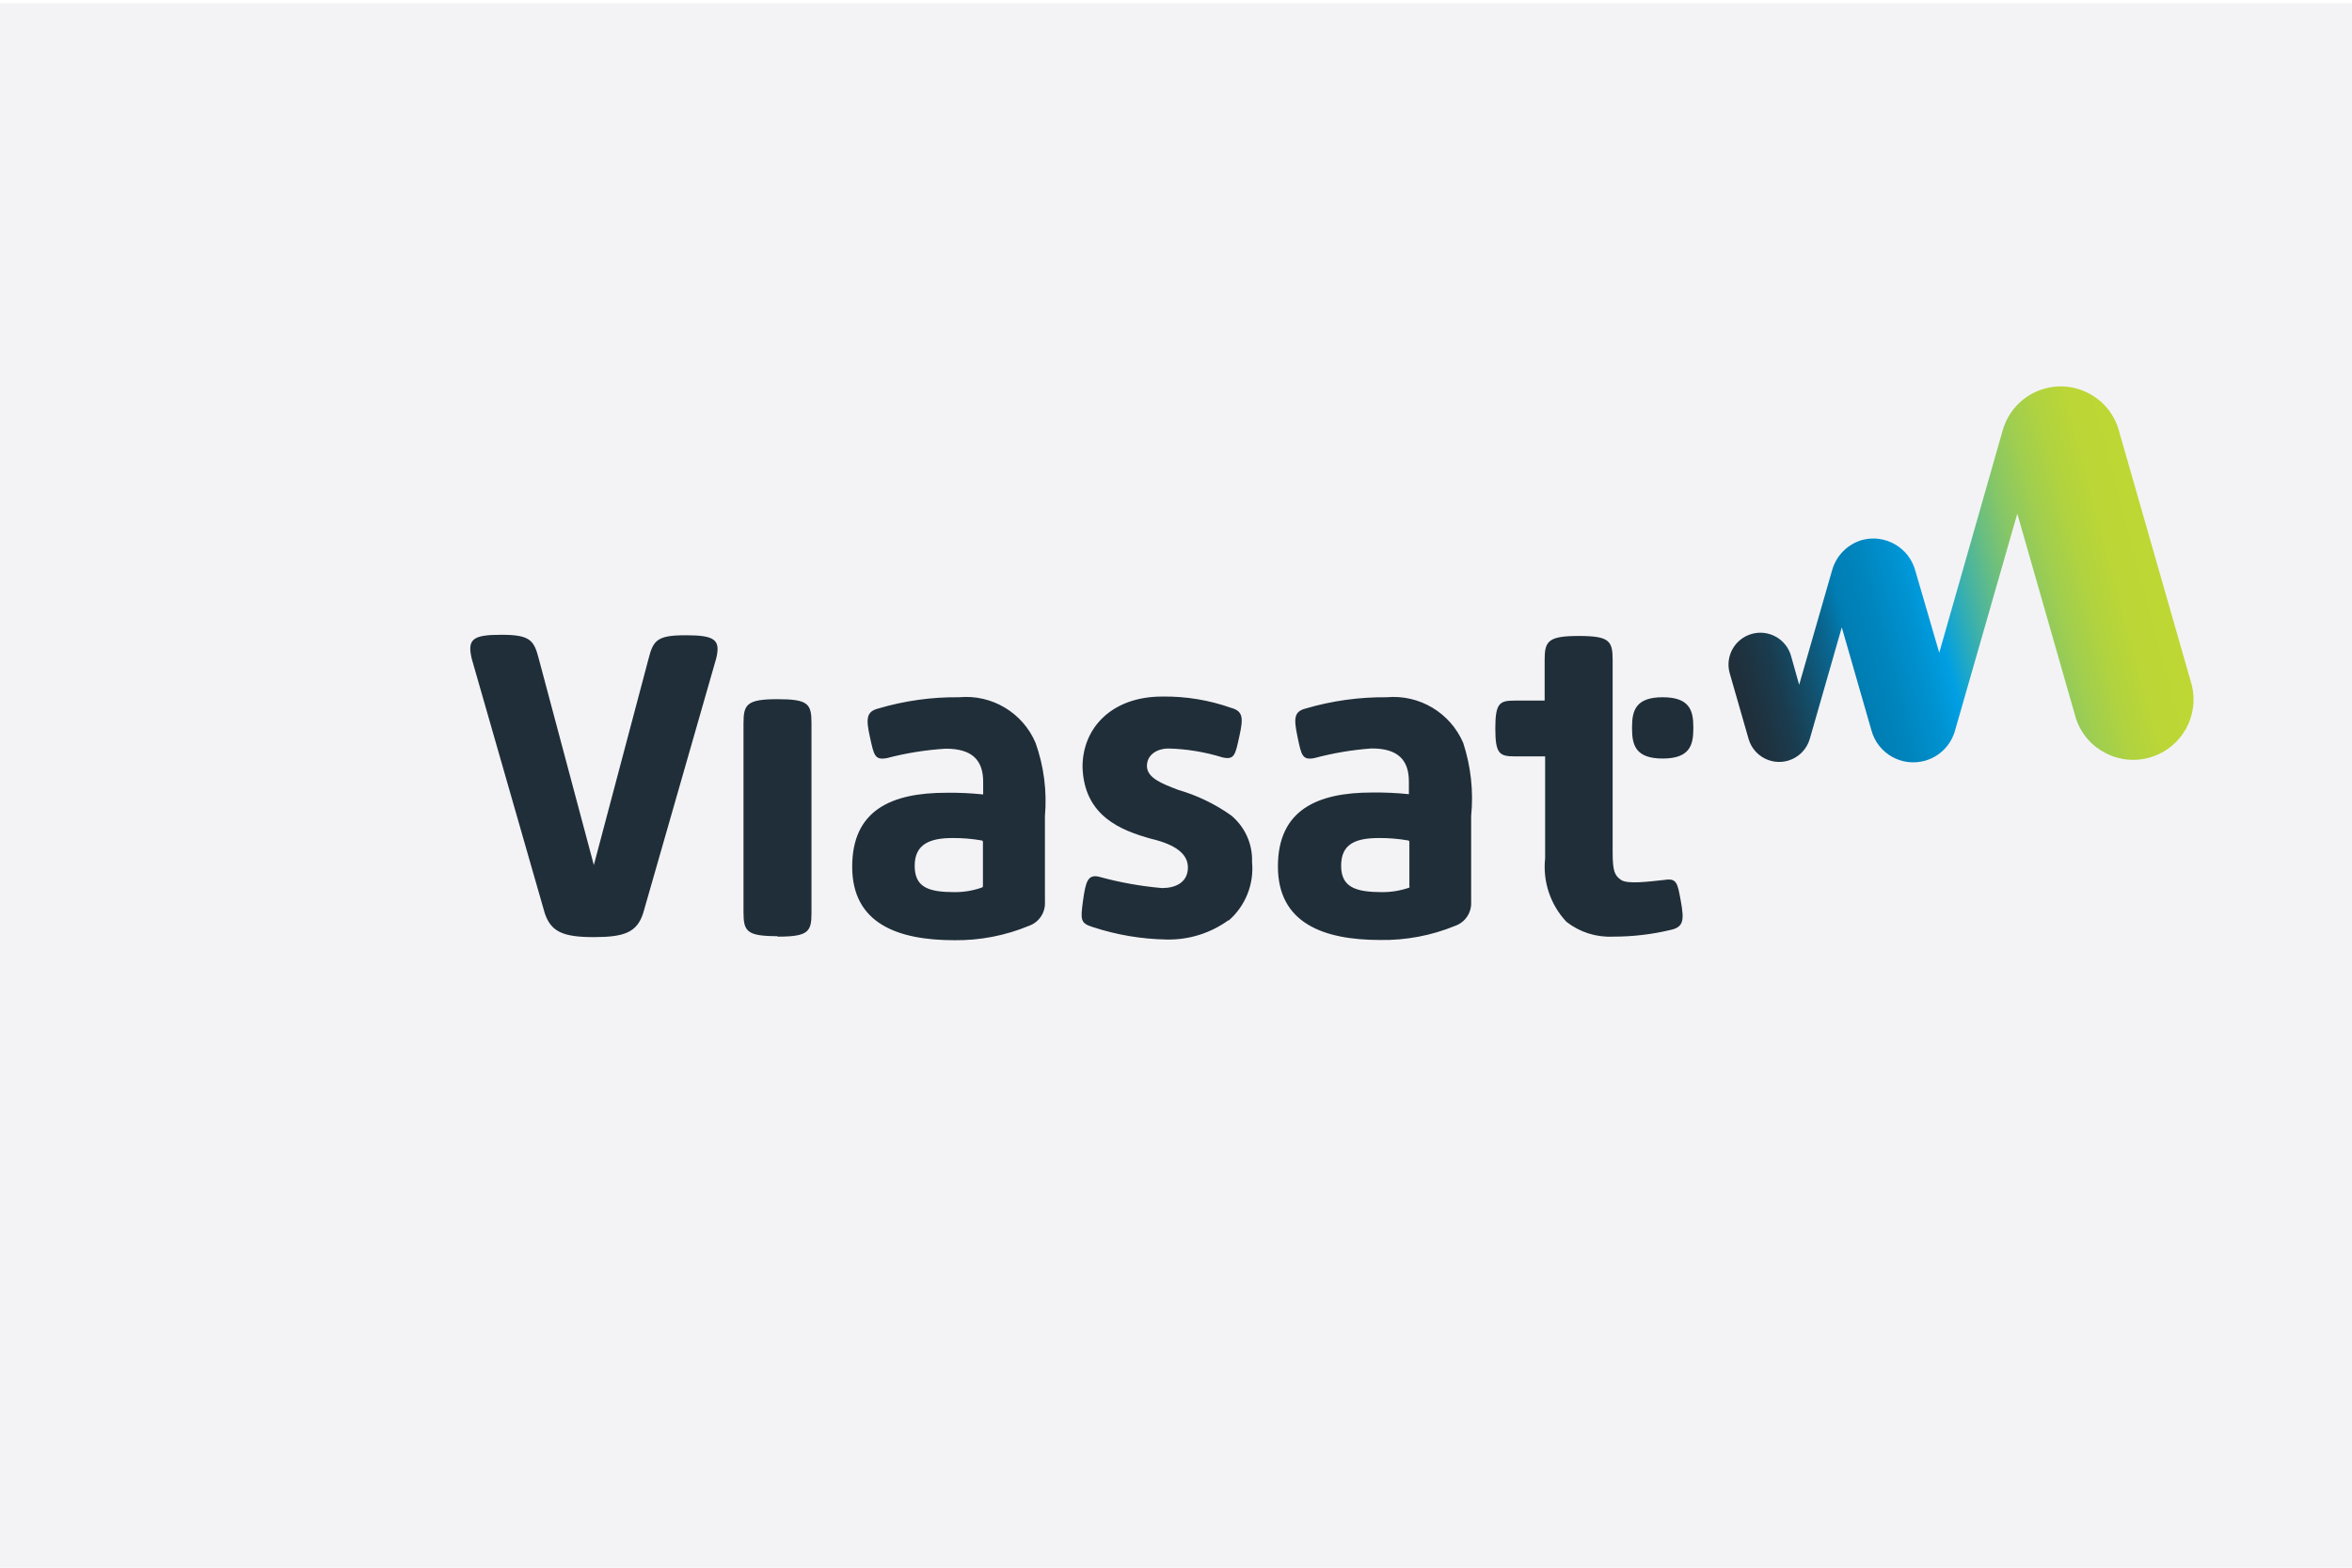 <svg height="246" viewBox="0 0 369 246" width="369" xmlns="http://www.w3.org/2000/svg" xmlns:xlink="http://www.w3.org/1999/xlink"><linearGradient id="a" gradientTransform="matrix(1 0 0 -1 0 248)" gradientUnits="userSpaceOnUse" x1="271.392" x2="338.568" y1="142.635" y2="160.631"><stop offset="0" stop-color="#202e39"/><stop offset=".04" stop-color="#1e323f"/><stop offset=".1" stop-color="#1a3c4f"/><stop offset=".16" stop-color="#134e6a"/><stop offset=".23" stop-color="#096690"/><stop offset=".28" stop-color="#007eb4"/><stop offset=".34" stop-color="#0084bc"/><stop offset=".43" stop-color="#0093d2"/><stop offset=".48" stop-color="#009fe3"/><stop offset=".51" stop-color="#18a6cd"/><stop offset=".57" stop-color="#44b3a4"/><stop offset=".63" stop-color="#69be81"/><stop offset=".69" stop-color="#88c765"/><stop offset=".76" stop-color="#a0ce4f"/><stop offset=".83" stop-color="#b1d33f"/><stop offset=".9" stop-color="#bbd636"/><stop offset="1" stop-color="#bed733"/></linearGradient><path d="m0 .499h369v245.501h-369z" fill="#f3f3f6"/><path d="m292.147 84.732c-2.268.655-4.04 2.428-4.696 4.696l-5.184 18.031-1.277-4.545c-.757-2.656-3.524-4.194-6.179-3.437-2.656.757-4.194 3.524-3.437 6.179l2.968 10.33c.785 2.645 3.566 4.153 6.211 3.368 1.62-.481 2.887-1.748 3.368-3.368l5.034-17.543 4.658 16.19c.997 3.62 4.741 5.747 8.361 4.749 2.309-.636 4.113-2.44 4.749-4.749l9.767-34.034 9.203 32.156c1.651 4.961 7.011 7.644 11.971 5.993 4.671-1.555 7.371-6.43 6.21-11.214l-11.457-40.007c-1.422-5.031-6.653-7.957-11.684-6.535-3.166.895-5.64 3.369-6.535 6.535l-9.955 34.898-3.756-12.885c-.989-3.62-4.711-5.766-8.339-4.808z" fill="url(#a)"/><path d="m265.664 114.108v.225c0 2.592-.563 4.696-4.808 4.696s-4.808-2.104-4.808-4.696v-.225c0-2.592.563-4.696 4.808-4.696s4.808 2.104 4.808 4.696zm-12.622 32.869c-2.63.12-5.215-.706-7.288-2.329-2.512-2.672-3.733-6.308-3.343-9.955v-16.003h-4.771c-2.442 0-3.043-.451-3.043-4.433s.714-4.32 3.043-4.32h4.696v-6.386c0-2.93.526-3.756 5.334-3.756s5.334.751 5.334 3.756v30.052c0 3.118.301 3.756 1.315 4.47s4.32.263 6.837 0c1.916-.301 2.029.488 2.554 3.381s.413 3.982-1.465 4.433c-3.013.731-6.103 1.097-9.203 1.089zm-46.805-28.024c-1.916.376-2.066-.413-2.667-3.306s-.601-3.982 1.277-4.47c4.122-1.212 8.401-1.807 12.697-1.766 5.138-.465 9.991 2.432 12.021 7.175 1.205 3.692 1.627 7.594 1.24 11.457v13.486c.093 1.673-.934 3.206-2.517 3.756-3.728 1.53-7.729 2.285-11.758 2.216-8.94 0-16.04-2.667-16.04-11.532s6.161-11.608 14.763-11.608c1.932-.026 3.863.062 5.785.263v-1.991c0-3.268-1.615-5.222-5.898-5.184-3.008.22-5.989.723-8.903 1.503zm10.631 21.037c1.445.006 2.881-.235 4.245-.714.05-.067.05-.159 0-.225v-6.949c0-.124-.101-.225-.225-.225-1.489-.258-2.997-.384-4.508-.376-3.756 0-5.973.939-5.973 4.358s2.367 4.132 6.461 4.132zm-24.117 4.395c-2.813 2.042-6.216 3.111-9.692 3.043-3.945-.063-7.859-.721-11.608-1.953-1.953-.601-1.953-1.127-1.54-4.132s.751-4.207 2.554-3.756c3.22.886 6.514 1.477 9.842 1.766 2.066 0 3.944-.826 4.057-3.043s-1.803-3.756-5.785-4.696c-4.545-1.277-10.518-3.456-10.744-11.269 0-6.161 4.62-11.044 12.509-11.044 3.67-.052 7.32.546 10.781 1.766 1.916.526 1.953 1.578 1.315 4.47-.639 2.892-.751 3.756-2.667 3.306-2.753-.851-5.609-1.319-8.49-1.39-1.578 0-3.343.864-3.343 2.742s2.367 2.78 4.921 3.756c2.957.858 5.75 2.204 8.264 3.982 2.185 1.792 3.407 4.501 3.306 7.325.333 3.483-1.038 6.911-3.681 9.203v-.075zm-53.568-25.432c-1.953.376-2.066-.413-2.705-3.306s-.563-3.982 1.315-4.47c4.12-1.221 8.4-1.816 12.697-1.766 5.13-.472 9.977 2.43 11.983 7.175 1.302 3.67 1.801 7.577 1.465 11.457v13.486c.093 1.673-.934 3.206-2.517 3.756-3.702 1.533-7.676 2.3-11.683 2.254-8.978 0-16.04-2.667-16.04-11.532s6.123-11.608 14.763-11.608c1.932-.026 3.863.062 5.785.263v-1.991c0-3.268-1.615-5.222-5.935-5.184-3.083.193-6.14.684-9.128 1.465zm10.631 21.037c1.433.006 2.856-.235 4.207-.714.11-.019.189-.114.188-.225v-6.949c0-.124-.101-.225-.225-.225-1.489-.258-2.997-.384-4.508-.376-3.569 0-5.973.939-5.973 4.358s2.216 4.132 6.311 4.132zm-27.835 6.912c-4.808 0-5.334-.751-5.334-3.756v-29.676c0-2.93.526-3.756 5.334-3.756s5.334.714 5.334 3.756v29.826c0 2.93-.526 3.681-5.334 3.681zm-14.388-47.219c-4.47 0-5.109.751-5.86 3.756l-8.565 32.306-8.64-32.381c-.751-2.93-1.39-3.756-5.898-3.756s-5.334.714-4.62 3.756l11.457 39.931c.977 2.93 2.892 3.756 7.701 3.756s6.762-.751 7.738-3.756l11.457-39.969c.714-2.93-.188-3.644-4.771-3.644z" fill="#202e39"/></svg>